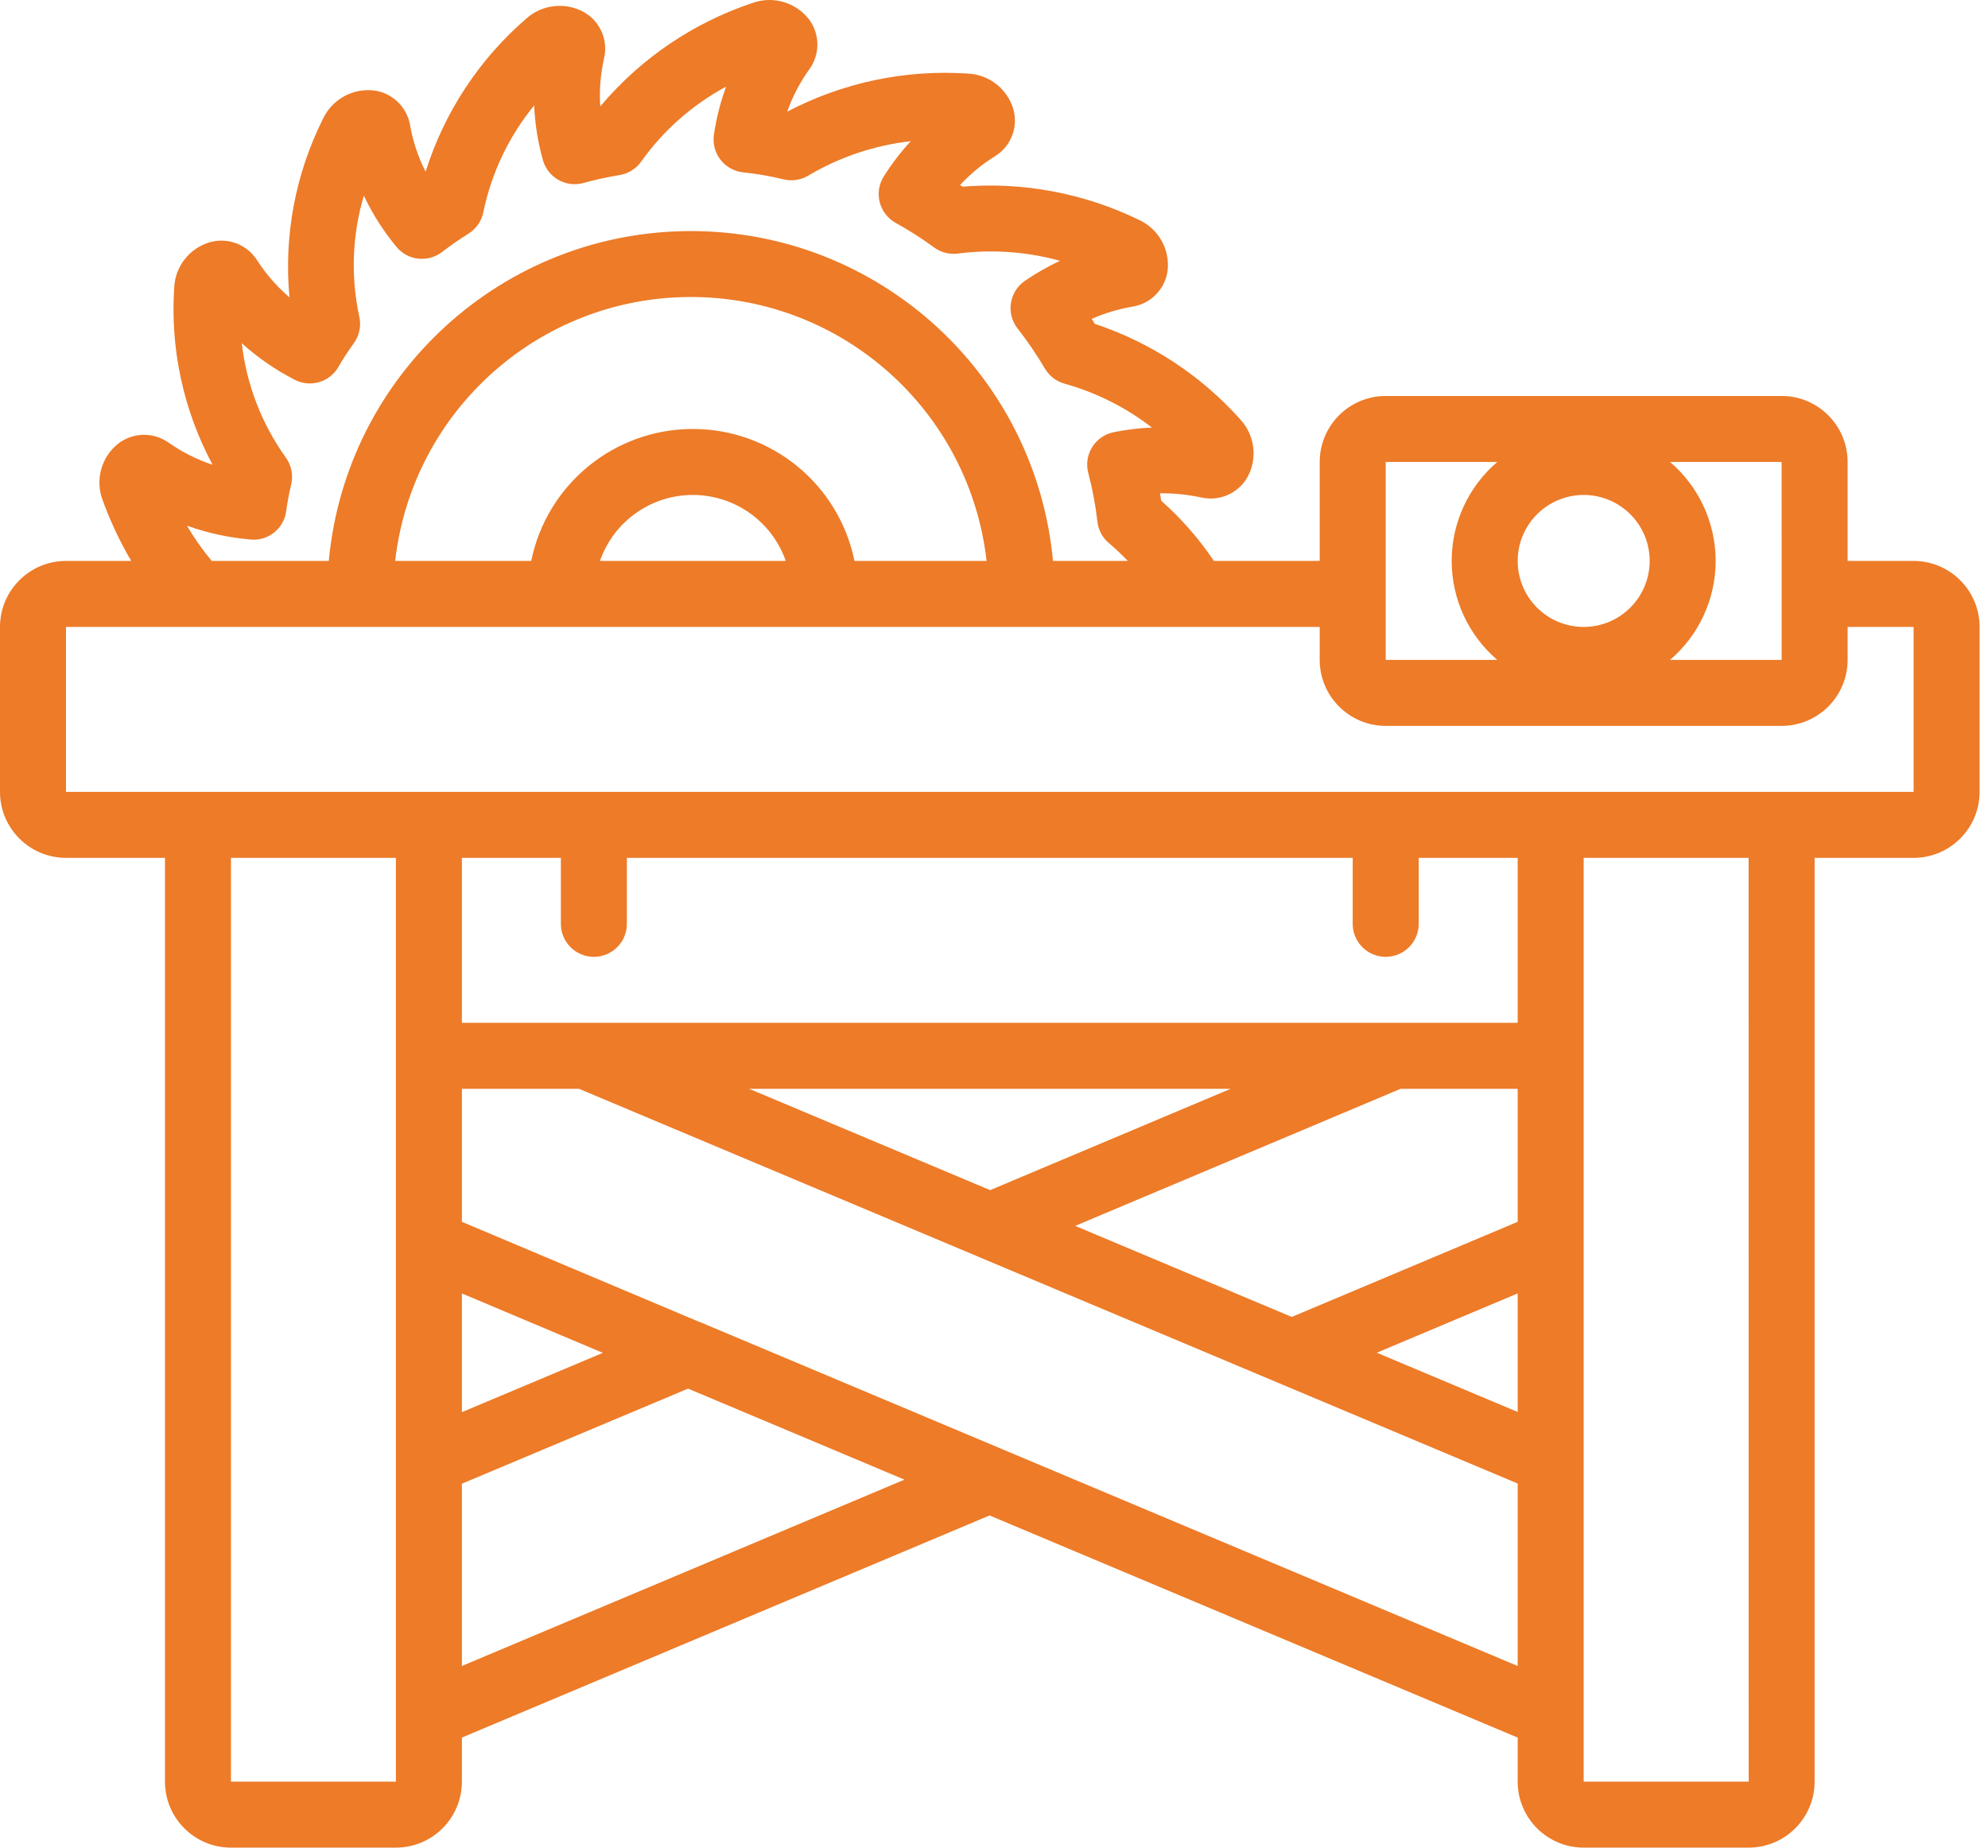 <svg width="85" height="79" viewBox="0 0 85 79" fill="none" xmlns="http://www.w3.org/2000/svg">
<path d="M81.819 23.984H78.998V19.752C78.996 18.195 77.734 16.932 76.176 16.931H59.248C57.69 16.932 56.428 18.195 56.426 19.752V23.984H51.901C51.264 23.032 50.506 22.167 49.647 21.408C49.633 21.302 49.616 21.196 49.599 21.092C50.192 21.086 50.785 21.146 51.366 21.272C52.146 21.448 52.949 21.092 53.341 20.396C53.776 19.596 53.653 18.607 53.034 17.938C51.354 16.055 49.209 14.644 46.813 13.848C46.769 13.776 46.723 13.705 46.677 13.634C47.231 13.391 47.812 13.216 48.408 13.114C49.203 12.993 49.821 12.361 49.924 11.565C50.024 10.652 49.528 9.779 48.693 9.399C46.351 8.26 43.747 7.771 41.152 7.981L41.049 7.911C41.485 7.44 41.982 7.029 42.528 6.69C43.213 6.276 43.541 5.458 43.332 4.685C43.08 3.803 42.29 3.182 41.373 3.146C38.701 2.966 36.03 3.531 33.659 4.775C33.885 4.129 34.204 3.518 34.604 2.962C35.073 2.319 35.062 1.442 34.578 0.811C34.006 0.089 33.037 -0.185 32.171 0.128C29.636 0.974 27.384 2.505 25.665 4.551C25.62 3.859 25.674 3.165 25.829 2.489C26.008 1.718 25.664 0.921 24.98 0.525C24.18 0.075 23.183 0.185 22.499 0.797C20.486 2.538 18.996 4.804 18.197 7.342C17.88 6.72 17.657 6.054 17.536 5.367C17.408 4.582 16.781 3.973 15.992 3.869C15.081 3.762 14.203 4.248 13.811 5.077C12.628 7.438 12.131 10.084 12.377 12.713C11.842 12.257 11.377 11.725 10.997 11.134C10.57 10.457 9.75 10.141 8.979 10.355C8.105 10.608 7.49 11.389 7.448 12.297C7.276 14.926 7.844 17.55 9.089 19.872C8.419 19.648 7.785 19.329 7.206 18.924C6.551 18.461 5.668 18.484 5.039 18.981C4.33 19.555 4.066 20.517 4.384 21.372C4.712 22.278 5.122 23.153 5.61 23.984H2.821C1.264 23.986 0.001 25.248 0 26.806V33.859C0.001 35.416 1.264 36.679 2.821 36.68H7.054V76.179C7.055 77.736 8.317 78.999 9.875 79H16.928C18.485 78.999 19.748 77.736 19.749 76.179V74.294L42.31 64.797L64.891 74.295V76.179C64.892 77.736 66.155 78.999 67.712 79H74.765C76.323 78.999 77.585 77.736 77.587 76.179V36.68H81.819C83.376 36.679 84.639 35.416 84.64 33.859V26.806C84.639 25.248 83.376 23.986 81.819 23.984ZM76.177 25.388L76.176 25.395L76.177 25.402L76.178 28.216H71.405C72.642 27.158 73.355 25.612 73.355 23.984C73.355 22.357 72.642 20.81 71.405 19.752H76.176L76.177 25.388ZM67.712 21.163C69.271 21.163 70.534 22.426 70.534 23.984C70.534 25.543 69.271 26.806 67.712 26.806C66.154 26.806 64.891 25.543 64.891 23.984C64.892 22.427 66.155 21.164 67.712 21.163ZM59.248 19.752H64.019C62.782 20.81 62.069 22.357 62.069 23.984C62.069 25.612 62.782 27.158 64.019 28.216H59.248V19.752ZM7.994 22.478C8.871 22.791 9.786 22.989 10.715 23.069C11.465 23.14 12.137 22.605 12.236 21.858C12.289 21.471 12.36 21.094 12.45 20.716C12.544 20.319 12.461 19.899 12.223 19.567C11.188 18.124 10.54 16.44 10.337 14.676C11.022 15.292 11.782 15.817 12.601 16.238C13.268 16.583 14.088 16.345 14.466 15.695C14.665 15.349 14.883 15.013 15.118 14.69C15.362 14.362 15.451 13.944 15.363 13.545C14.991 11.83 15.057 10.048 15.557 8.366C15.928 9.151 16.396 9.887 16.952 10.556C17.434 11.14 18.292 11.238 18.894 10.779C19.256 10.503 19.635 10.236 20.024 9.996C20.356 9.791 20.588 9.458 20.665 9.075C21.01 7.4 21.756 5.832 22.839 4.508C22.873 5.298 22.998 6.083 23.213 6.844C23.314 7.205 23.554 7.511 23.88 7.695C24.207 7.878 24.593 7.924 24.953 7.822C25.463 7.682 25.979 7.569 26.5 7.484C26.87 7.421 27.2 7.213 27.417 6.906C28.365 5.574 29.608 4.478 31.048 3.702C30.802 4.368 30.627 5.059 30.525 5.761C30.469 6.142 30.571 6.527 30.807 6.831C31.042 7.134 31.391 7.328 31.772 7.369C32.352 7.428 32.926 7.527 33.492 7.667C33.854 7.757 34.236 7.7 34.556 7.51C35.897 6.715 37.39 6.213 38.939 6.037C38.51 6.504 38.125 7.008 37.787 7.544C37.58 7.872 37.518 8.271 37.614 8.647C37.711 9.022 37.957 9.342 38.297 9.53C38.867 9.846 39.416 10.198 39.942 10.582C40.234 10.795 40.597 10.888 40.955 10.841C42.416 10.653 43.901 10.759 45.322 11.151C44.798 11.396 44.296 11.684 43.819 12.01C43.499 12.23 43.282 12.574 43.224 12.96C43.164 13.345 43.267 13.738 43.508 14.044C43.935 14.591 44.326 15.165 44.678 15.763C44.864 16.076 45.164 16.306 45.515 16.404C46.87 16.783 48.138 17.42 49.252 18.28C48.703 18.304 48.157 18.372 47.618 18.479C47.236 18.556 46.903 18.787 46.697 19.118C46.491 19.449 46.432 19.85 46.532 20.227C46.712 20.909 46.842 21.605 46.921 22.306C46.964 22.681 47.156 23.022 47.452 23.255C47.721 23.485 47.978 23.728 48.222 23.984H45.022C44.276 15.991 37.568 9.88 29.54 9.88C21.512 9.88 14.804 15.991 14.058 23.984H9.053C8.659 23.512 8.305 23.008 7.994 22.478ZM36.535 23.984C35.864 20.7 32.975 18.342 29.624 18.342C26.273 18.342 23.384 20.7 22.713 23.984H16.896C17.628 17.555 23.069 12.699 29.539 12.699C36.01 12.699 41.451 17.555 42.183 23.984H36.535ZM33.596 23.984H25.652C26.241 22.294 27.834 21.163 29.624 21.163C31.413 21.163 33.007 22.294 33.596 23.984ZM9.875 76.179V36.68H16.928V76.179H9.875ZM23.981 36.68V39.501C23.981 40.281 24.613 40.912 25.392 40.912C26.171 40.912 26.803 40.281 26.803 39.501V36.68H57.837V39.501C57.837 40.281 58.469 40.912 59.248 40.912C60.027 40.912 60.659 40.281 60.659 39.501V36.68H64.891V43.733H19.749V36.68H23.981ZM45.971 52.416L59.885 46.555H64.891V52.242L55.231 56.309L45.971 52.416ZM32.033 46.555H52.618L42.335 50.887L32.033 46.555ZM64.891 55.303V60.372L58.867 57.839L64.891 55.303ZM19.749 55.304L25.776 57.845L19.749 60.38V55.304ZM19.749 71.233V63.439L29.419 59.374L38.672 63.266L19.749 71.233ZM42.895 61.982C42.866 61.969 42.838 61.957 42.808 61.945L29.973 56.547C29.938 56.532 29.901 56.518 29.864 56.507L19.749 52.242V46.555H24.756L41.822 53.731C41.859 53.745 41.893 53.767 41.932 53.778L54.675 59.137C54.726 59.162 54.779 59.184 54.832 59.203L64.891 63.432V71.234L42.895 61.982ZM74.768 76.179H67.712V36.68H74.765L74.768 76.179ZM81.819 33.859H2.821V26.806H56.426V28.216C56.428 29.774 57.69 31.036 59.248 31.037H76.176C77.734 31.036 78.996 29.774 78.998 28.216V26.806H81.819V33.859Z" fill="#ED7B28"/>
</svg>
